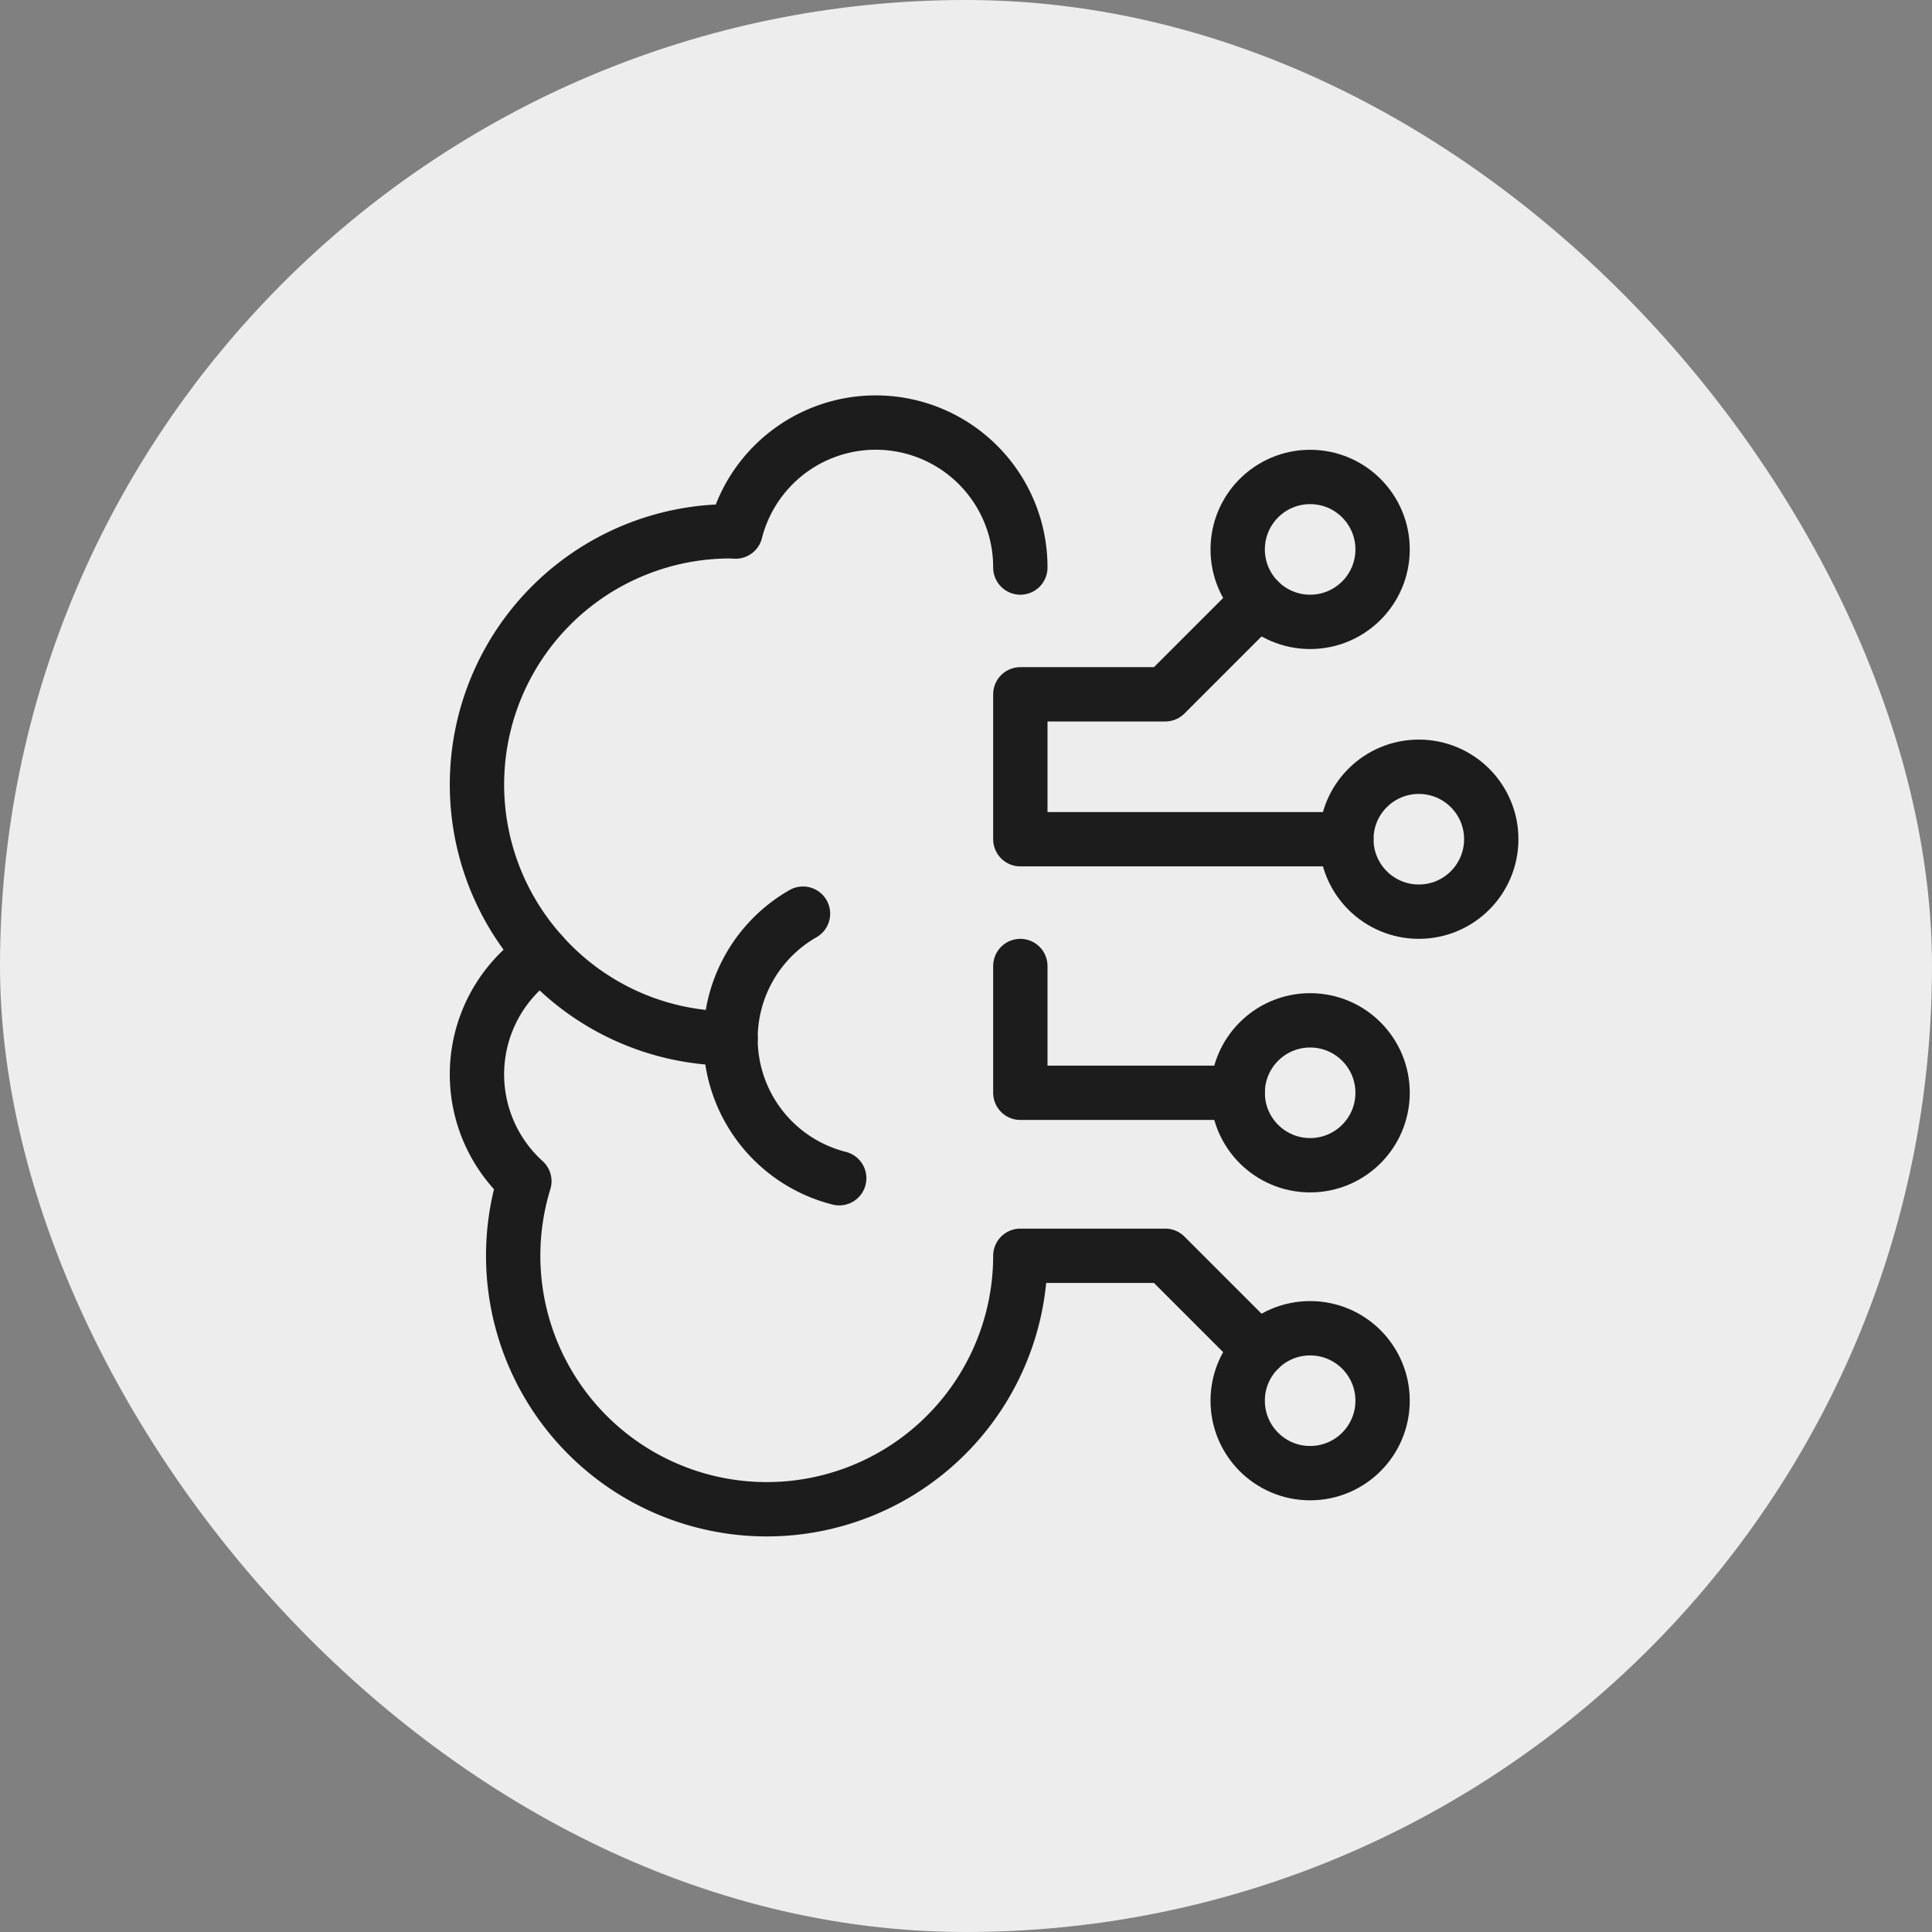 <?xml version="1.0" encoding="UTF-8"?>
<svg xmlns="http://www.w3.org/2000/svg" viewBox="0 0 64 64" width="200" height="200">
  <rect x="0" y="0" width="64" height="64" fill="#808080" stroke="none"/>
  <title>creative control</title>
  <rect data-element="frame" x="0" y="0" width="64" height="64" rx="32" ry="32" stroke="none" fill="#ededed"></rect>
  <g class="nc-icon-wrapper" transform="translate(12.8 12.8) scale(0.6)" stroke-linecap="round" stroke-linejoin="round" stroke-width="3" fill="#1c1c1c" stroke="#1c1c1c">
    <path d="M23,29.11a7.95,7.95,0,0,0,2,14.607" fill="none" stroke="#1c1c1c" stroke-miterlimit="10"></path>
    <path d="M8.587,31.334A13.946,13.946,0,0,0,19,36" fill="none" stroke="#1c1c1c" stroke-miterlimit="10"></path>
    <path d="M35,10A7.984,7.984,0,0,0,19.278,8.014C19.185,8.012,19.094,8,19,8A13.983,13.983,0,0,0,8.587,31.334a7.957,7.957,0,0,0-.97,12.549A14,14,0,1,0,35,48h8l5.172,5.172" fill="none" stroke="#1c1c1c" stroke-miterlimit="10"></path>
    <polyline points="47 39 35 39 35 32" fill="none" stroke="#1c1c1c" stroke-miterlimit="10"></polyline>
    <polyline points="53 25 35 25 35 17 43 17 48.172 11.828" fill="none" stroke="#1c1c1c" stroke-miterlimit="10"></polyline>
    <circle cx="51" cy="9" r="4" fill="none" stroke-miterlimit="10" data-color="color-2"></circle>
    <circle cx="51" cy="56" r="4" fill="none" stroke-miterlimit="10" data-color="color-2"></circle>
    <circle cx="57" cy="25" r="4" fill="none" stroke-miterlimit="10" data-color="color-2"></circle>
    <circle cx="51" cy="39" r="4" fill="none" stroke-miterlimit="10" data-color="color-2"></circle>
  </g>
</svg>
